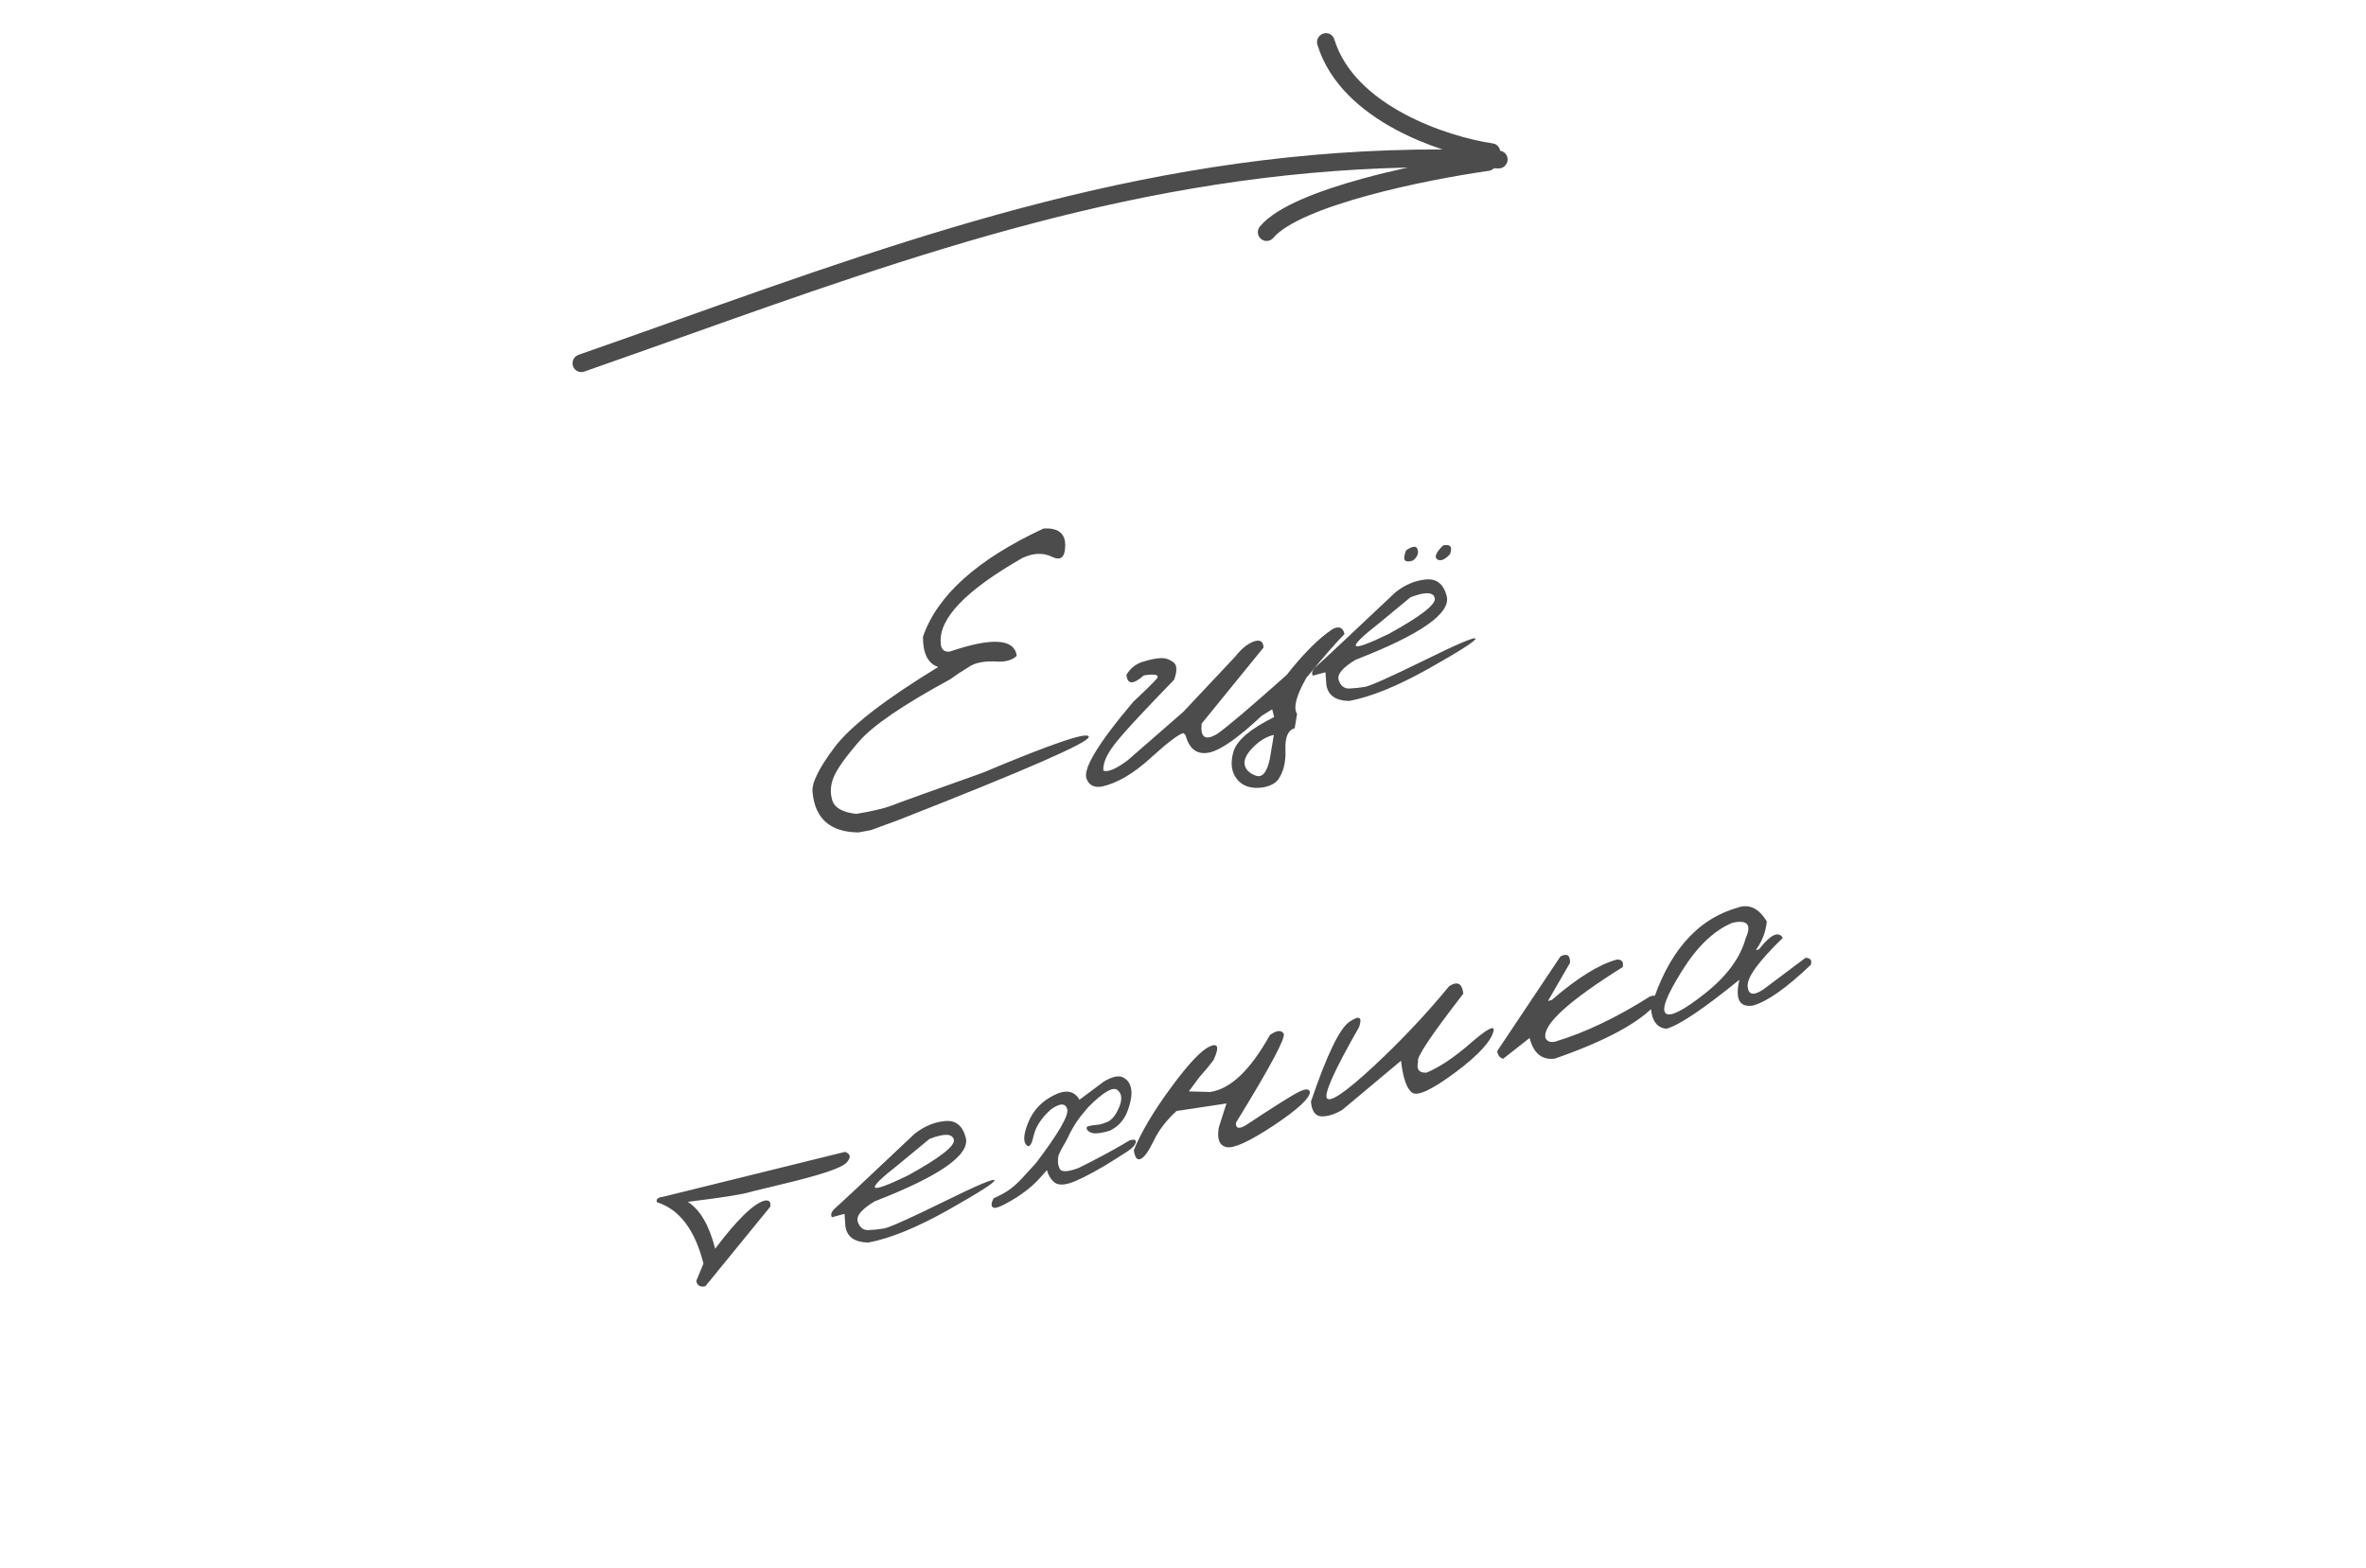 <?xml version="1.0" encoding="UTF-8"?> <svg xmlns="http://www.w3.org/2000/svg" width="267" height="177" viewBox="0 0 267 177" fill="none"><g opacity="0.7"><path fill-rule="evenodd" clip-rule="evenodd" d="M143.701 26.836C143.343 27.261 142.713 27.317 142.295 26.962C141.876 26.607 141.827 25.975 142.185 25.55C143.186 24.362 144.918 23.354 146.9 22.489C148.917 21.61 151.332 20.823 153.832 20.139C155.488 19.686 157.192 19.274 158.857 18.909C128.889 19.571 103.482 28.607 76.794 38.097C73.199 39.375 69.581 40.662 65.926 41.938C65.403 42.12 64.838 41.844 64.663 41.321C64.487 40.798 64.768 40.226 65.291 40.044C68.937 38.772 72.553 37.486 76.151 36.206L76.151 36.206C103.961 26.312 130.728 16.79 162.784 16.866C161.059 16.297 159.229 15.55 157.469 14.603C153.656 12.55 150.02 9.467 148.669 5.052C148.508 4.525 148.804 3.96 149.33 3.792C149.857 3.624 150.415 3.915 150.576 4.443C151.708 8.138 154.817 10.889 158.427 12.833C162.021 14.769 165.958 15.819 168.461 16.187C168.902 16.252 169.229 16.598 169.292 17.018C169.791 17.091 170.16 17.534 170.132 18.052C170.103 18.605 169.633 19.035 169.083 19.012C168.917 19.005 168.751 18.998 168.585 18.992C168.434 19.144 168.235 19.25 168.008 19.282C164.584 19.762 159.235 20.732 154.336 22.073C151.885 22.744 149.571 23.502 147.676 24.328C145.747 25.169 144.384 26.026 143.701 26.836Z" fill="black"></path><path d="M117.757 59.652C119.392 59.547 120.21 60.178 120.209 61.543C120.204 62.893 119.71 63.329 118.727 62.849C117.74 62.356 116.625 62.397 115.381 62.973C109.019 66.603 105.945 69.792 106.159 72.54C106.176 73.263 106.511 73.599 107.162 73.545C111.947 71.915 114.473 72.072 114.74 74.017C114.267 74.477 113.567 74.695 112.639 74.671C111.102 74.567 109.971 74.787 109.247 75.329C108.552 75.743 107.879 76.189 107.229 76.666C101.93 79.542 98.503 81.878 96.95 83.674C95.396 85.47 94.438 86.819 94.078 87.719C93.713 88.605 93.662 89.476 93.925 90.33C94.183 91.171 95.084 91.68 96.625 91.859C98.451 91.551 99.764 91.245 100.563 90.94C101.372 90.617 104.813 89.377 110.884 87.219C118.844 83.873 122.839 82.522 122.866 83.167C122.904 83.793 115.708 86.935 101.277 92.591L98.269 93.693L96.884 93.95C93.704 93.923 91.974 92.407 91.695 89.404C91.573 88.39 92.405 86.696 94.19 84.323C95.989 81.945 99.885 78.93 105.879 75.277C104.726 74.903 104.151 73.768 104.153 71.872C105.761 67.195 110.296 63.122 117.757 59.652ZM130.45 76.699C130.936 76.175 130.48 76.016 129.082 76.224C127.872 77.291 127.217 77.27 127.117 76.16C127.574 75.4 128.211 74.903 129.028 74.669C129.855 74.417 130.51 74.287 130.992 74.28C131.484 74.254 131.952 74.401 132.396 74.722C132.836 75.029 132.87 75.695 132.495 76.72C128.804 80.514 126.536 82.98 125.691 84.116C124.843 85.238 124.45 86.192 124.514 86.979C125.032 87.174 125.946 86.785 127.255 85.812L133.547 80.328L139.4 74.097C140.097 73.212 140.793 72.647 141.486 72.4C142.193 72.15 142.56 72.378 142.588 73.083L135.609 81.663C135.436 83.241 136.018 83.631 137.357 82.832C138.462 82.066 141.073 79.85 145.189 76.185C147.109 73.745 148.845 72.013 150.399 70.99C151.123 70.629 151.565 70.822 151.724 71.568C150.948 72.321 149.514 73.964 147.422 76.496C146.273 78.518 145.923 79.877 146.372 80.576L146.103 82.195C145.354 82.396 145.007 83.201 145.062 84.612C145.118 86.022 144.833 87.16 144.207 88.026C143.861 88.452 143.284 88.735 142.473 88.877C141.171 89.044 140.206 88.726 139.579 87.924C138.952 87.121 138.825 86.086 139.199 84.818C139.586 83.547 141.115 82.25 143.787 80.928L143.565 80.054L142.389 80.779C139.765 83.241 137.804 84.623 136.506 84.926C135.115 85.222 134.209 84.571 133.788 82.97L133.547 82.739C133.017 82.85 131.781 83.788 129.841 85.551C127.916 87.311 126.081 88.386 124.336 88.778C123.49 88.898 122.933 88.638 122.665 87.998C122.069 86.959 123.81 84.028 127.89 79.205C129.124 78.055 129.978 77.22 130.45 76.699ZM141.702 87.537C142.451 87.806 142.984 87.17 143.303 85.629L143.753 82.938C142.926 83.13 142.145 83.597 141.412 84.339C140.689 85.063 140.369 85.71 140.453 86.279C140.552 86.844 140.968 87.263 141.702 87.537ZM157.483 66.84C158.552 65.993 159.692 65.513 160.903 65.401C162.11 65.274 162.895 65.898 163.259 67.271C163.753 69.216 160.327 71.613 152.98 74.461C151.511 75.34 150.873 76.102 151.067 76.748C151.276 77.389 151.667 77.709 152.24 77.707C152.825 77.687 153.428 77.624 154.051 77.518C154.684 77.394 156.916 76.394 160.747 74.518C164.574 72.628 166.492 71.819 166.5 72.089C166.519 72.342 164.764 73.464 161.235 75.456C157.716 77.43 154.731 78.647 152.279 79.107C150.55 79.085 149.674 78.342 149.65 76.877L149.576 75.874L148.154 76.255C147.954 75.944 148.115 75.567 148.638 75.124C149.17 74.663 152.119 71.902 157.483 66.84ZM155.703 70.274C151.782 73.342 152.116 73.767 156.707 71.552C160.353 69.544 162.088 68.192 161.911 67.496C161.734 66.8 160.82 66.772 159.169 67.412L155.703 70.274ZM158.683 62.106C158.231 63.182 158.481 63.57 159.432 63.27C159.926 62.895 160.109 62.482 159.979 62.032C159.864 61.577 159.432 61.602 158.683 62.106ZM162.851 61.558C162.054 62.347 161.832 62.87 162.183 63.124C162.549 63.375 163.03 63.185 163.626 62.556C163.941 61.713 163.683 61.38 162.851 61.558ZM74.841 135.067L95.362 130.001C96.011 130.236 96.062 130.647 95.516 131.233C94.969 131.819 92.609 132.611 88.434 133.608L84.868 134.473C83.977 134.772 81.56 135.162 77.617 135.642C79.006 136.529 80.035 138.293 80.706 140.933C83.181 137.647 85.041 135.837 86.286 135.503C86.806 135.409 87.016 135.641 86.916 136.199L79.604 145.164C79.034 145.301 78.69 145.105 78.571 144.576L79.385 142.606C78.415 138.787 76.666 136.481 74.138 135.688C74.005 135.344 74.24 135.137 74.841 135.067ZM103.209 127.966C104.279 127.119 105.419 126.639 106.629 126.527C107.837 126.4 108.622 127.024 108.986 128.397C109.48 130.342 106.053 132.739 98.707 135.587C97.237 136.466 96.6 137.228 96.794 137.874C97.002 138.515 97.393 138.835 97.967 138.833C98.551 138.813 99.155 138.75 99.778 138.644C100.411 138.519 102.643 137.519 106.474 135.644C110.301 133.754 112.218 132.945 112.227 133.215C112.246 133.468 110.49 134.59 106.961 136.582C103.443 138.556 100.457 139.773 98.005 140.233C96.277 140.211 95.4 139.468 95.376 138.003L95.303 136.999L93.881 137.38C93.681 137.07 93.842 136.693 94.364 136.25C94.897 135.789 97.845 133.028 103.209 127.966ZM101.429 131.4C97.508 134.467 97.843 134.893 102.434 132.678C106.08 130.67 107.814 129.318 107.638 128.622C107.461 127.926 106.547 127.898 104.896 128.538L101.429 131.4ZM118.904 123.624C120.254 122.929 121.225 123.093 121.817 124.117L124.581 122.058C125.514 121.504 126.23 121.35 126.731 121.595C127.231 121.84 127.538 122.274 127.65 122.896C127.763 123.518 127.626 124.35 127.242 125.393C126.853 126.423 126.18 127.164 125.222 127.618C124.462 127.837 123.897 127.935 123.529 127.912C123.16 127.89 122.887 127.766 122.709 127.541C122.542 127.297 122.608 127.143 122.909 127.078C123.224 127.008 123.523 126.966 123.806 126.951C124.089 126.936 124.477 126.824 124.968 126.617C125.474 126.406 125.916 125.855 126.294 124.965C126.669 124.061 126.602 123.412 126.094 123.017C125.586 122.622 124.494 123.264 122.82 124.941L121.985 125.938C121.369 126.725 120.84 127.617 120.398 128.615L119.802 129.661L119.46 130.367C119.332 130.932 119.369 131.438 119.573 131.884C119.773 132.315 120.506 132.286 121.772 131.795C123.744 130.812 125.394 129.93 126.722 129.149L127.49 128.693C128.014 128.553 128.239 128.637 128.166 128.944C128.093 129.252 127.785 129.585 127.241 129.943C126.697 130.301 125.863 130.827 124.74 131.523C122.886 132.611 121.545 133.281 120.717 133.533C119.89 133.785 119.287 133.734 118.91 133.381C118.533 133.027 118.278 132.587 118.145 132.062L117.421 132.87C116.674 133.737 115.666 134.561 114.398 135.34C113.127 136.105 112.362 136.424 112.102 136.297C111.826 136.158 111.835 135.807 112.13 135.243C112.904 134.899 113.532 134.549 114.016 134.192C114.514 133.831 115.133 133.233 115.873 132.398L116.919 131.253C119.454 127.905 120.626 125.885 120.436 125.193C120.241 124.487 119.643 124.48 118.64 125.174C117.529 126.154 116.859 127.175 116.63 128.237C116.397 129.285 116.113 129.596 115.779 129.17C115.44 128.73 115.539 127.87 116.075 126.589C116.622 125.29 117.565 124.302 118.904 123.624ZM143.31 116.812C144.052 116.279 144.567 116.225 144.855 116.648C145.141 117.057 143.348 120.411 139.477 126.71C139.43 127.359 139.795 127.458 140.572 127.008C143.807 124.867 145.8 123.613 146.553 123.244C147.302 122.862 147.725 122.862 147.823 123.245C147.794 123.966 146.429 125.226 143.728 127.026C141.023 128.813 139.258 129.627 138.432 129.469C137.602 129.297 137.307 128.55 137.545 127.227L138.404 124.541L132.772 125.39C131.618 126.442 130.761 127.559 130.2 128.741C129.638 129.922 129.147 130.607 128.727 130.796C128.32 130.98 128.062 130.648 127.952 129.798C128.793 127.753 130.185 125.409 132.128 122.765C134.081 120.103 135.539 118.553 136.5 118.113C137.476 117.67 137.622 118.184 136.938 119.657C136.497 120.245 135.971 120.878 135.358 121.558L134.159 123.176L136.534 123.245C138.842 122.93 141.1 120.785 143.31 116.812ZM163.536 111.301C164.472 110.702 165.005 110.984 165.134 112.147C161.468 116.875 159.767 119.431 160.031 119.815C159.815 120.691 160.132 121.107 160.982 121.061C162.432 120.46 164.066 119.37 165.887 117.791C167.718 116.193 168.61 115.689 168.563 116.278C168.334 117.461 166.893 119.045 164.239 121.03C161.595 122.997 159.967 123.759 159.356 123.316C158.745 122.874 158.327 121.674 158.102 119.717L151.465 125.272C150.596 125.777 149.811 126.018 149.11 125.994C148.419 125.951 148.029 125.396 147.939 124.329C149.729 119.057 151.18 116.053 152.292 115.315C153.401 114.563 153.761 114.762 153.373 115.912C150.59 120.783 149.382 123.464 149.749 123.957C150.13 124.447 151.887 123.24 155.019 120.339C158.147 117.423 160.986 114.411 163.536 111.301ZM176.101 107.935C176.854 107.566 177.211 107.812 177.172 108.671L174.684 112.977L175.108 112.863C178.008 110.358 180.463 108.836 182.472 108.297C183.028 108.285 183.243 108.568 183.119 109.148C176.938 113.018 174.035 115.691 174.41 117.167C174.614 117.553 174.986 117.68 175.528 117.55C178.856 116.552 182.415 114.856 186.204 112.461C186.939 112.203 187.164 112.491 186.877 113.326C184.967 115.446 181.159 117.497 175.451 119.481C174 119.658 173.055 118.88 172.615 117.148L169.629 119.495C169.257 119.397 169.032 119.109 168.956 118.629L176.101 107.935ZM196.04 102.455C197.352 101.967 198.464 102.481 199.378 103.995C199.277 105.144 198.864 106.225 198.139 107.238L198.499 107.142C199.799 105.474 200.695 105.045 201.187 105.853C198.482 108.473 197.159 110.283 197.217 111.284C197.271 112.27 197.843 112.413 198.934 111.711L203.752 108.1C204.316 108.116 204.512 108.381 204.34 108.897C201.565 111.537 199.385 113.068 197.8 113.493C196.285 113.717 195.782 112.745 196.289 110.577C192.217 113.882 189.473 115.724 188.058 116.103C186.992 116.01 186.406 115.219 186.3 113.731C188.202 107.535 191.449 103.776 196.04 102.455ZM189.788 109.612C188.068 112.363 187.466 113.95 187.982 114.373C188.497 114.796 189.976 114.043 192.418 112.115C194.871 110.169 196.398 108.091 197.001 105.883C197.699 104.346 197.19 103.77 195.474 104.154C193.399 105.028 191.504 106.848 189.788 109.612Z" fill="black"></path></g></svg> 